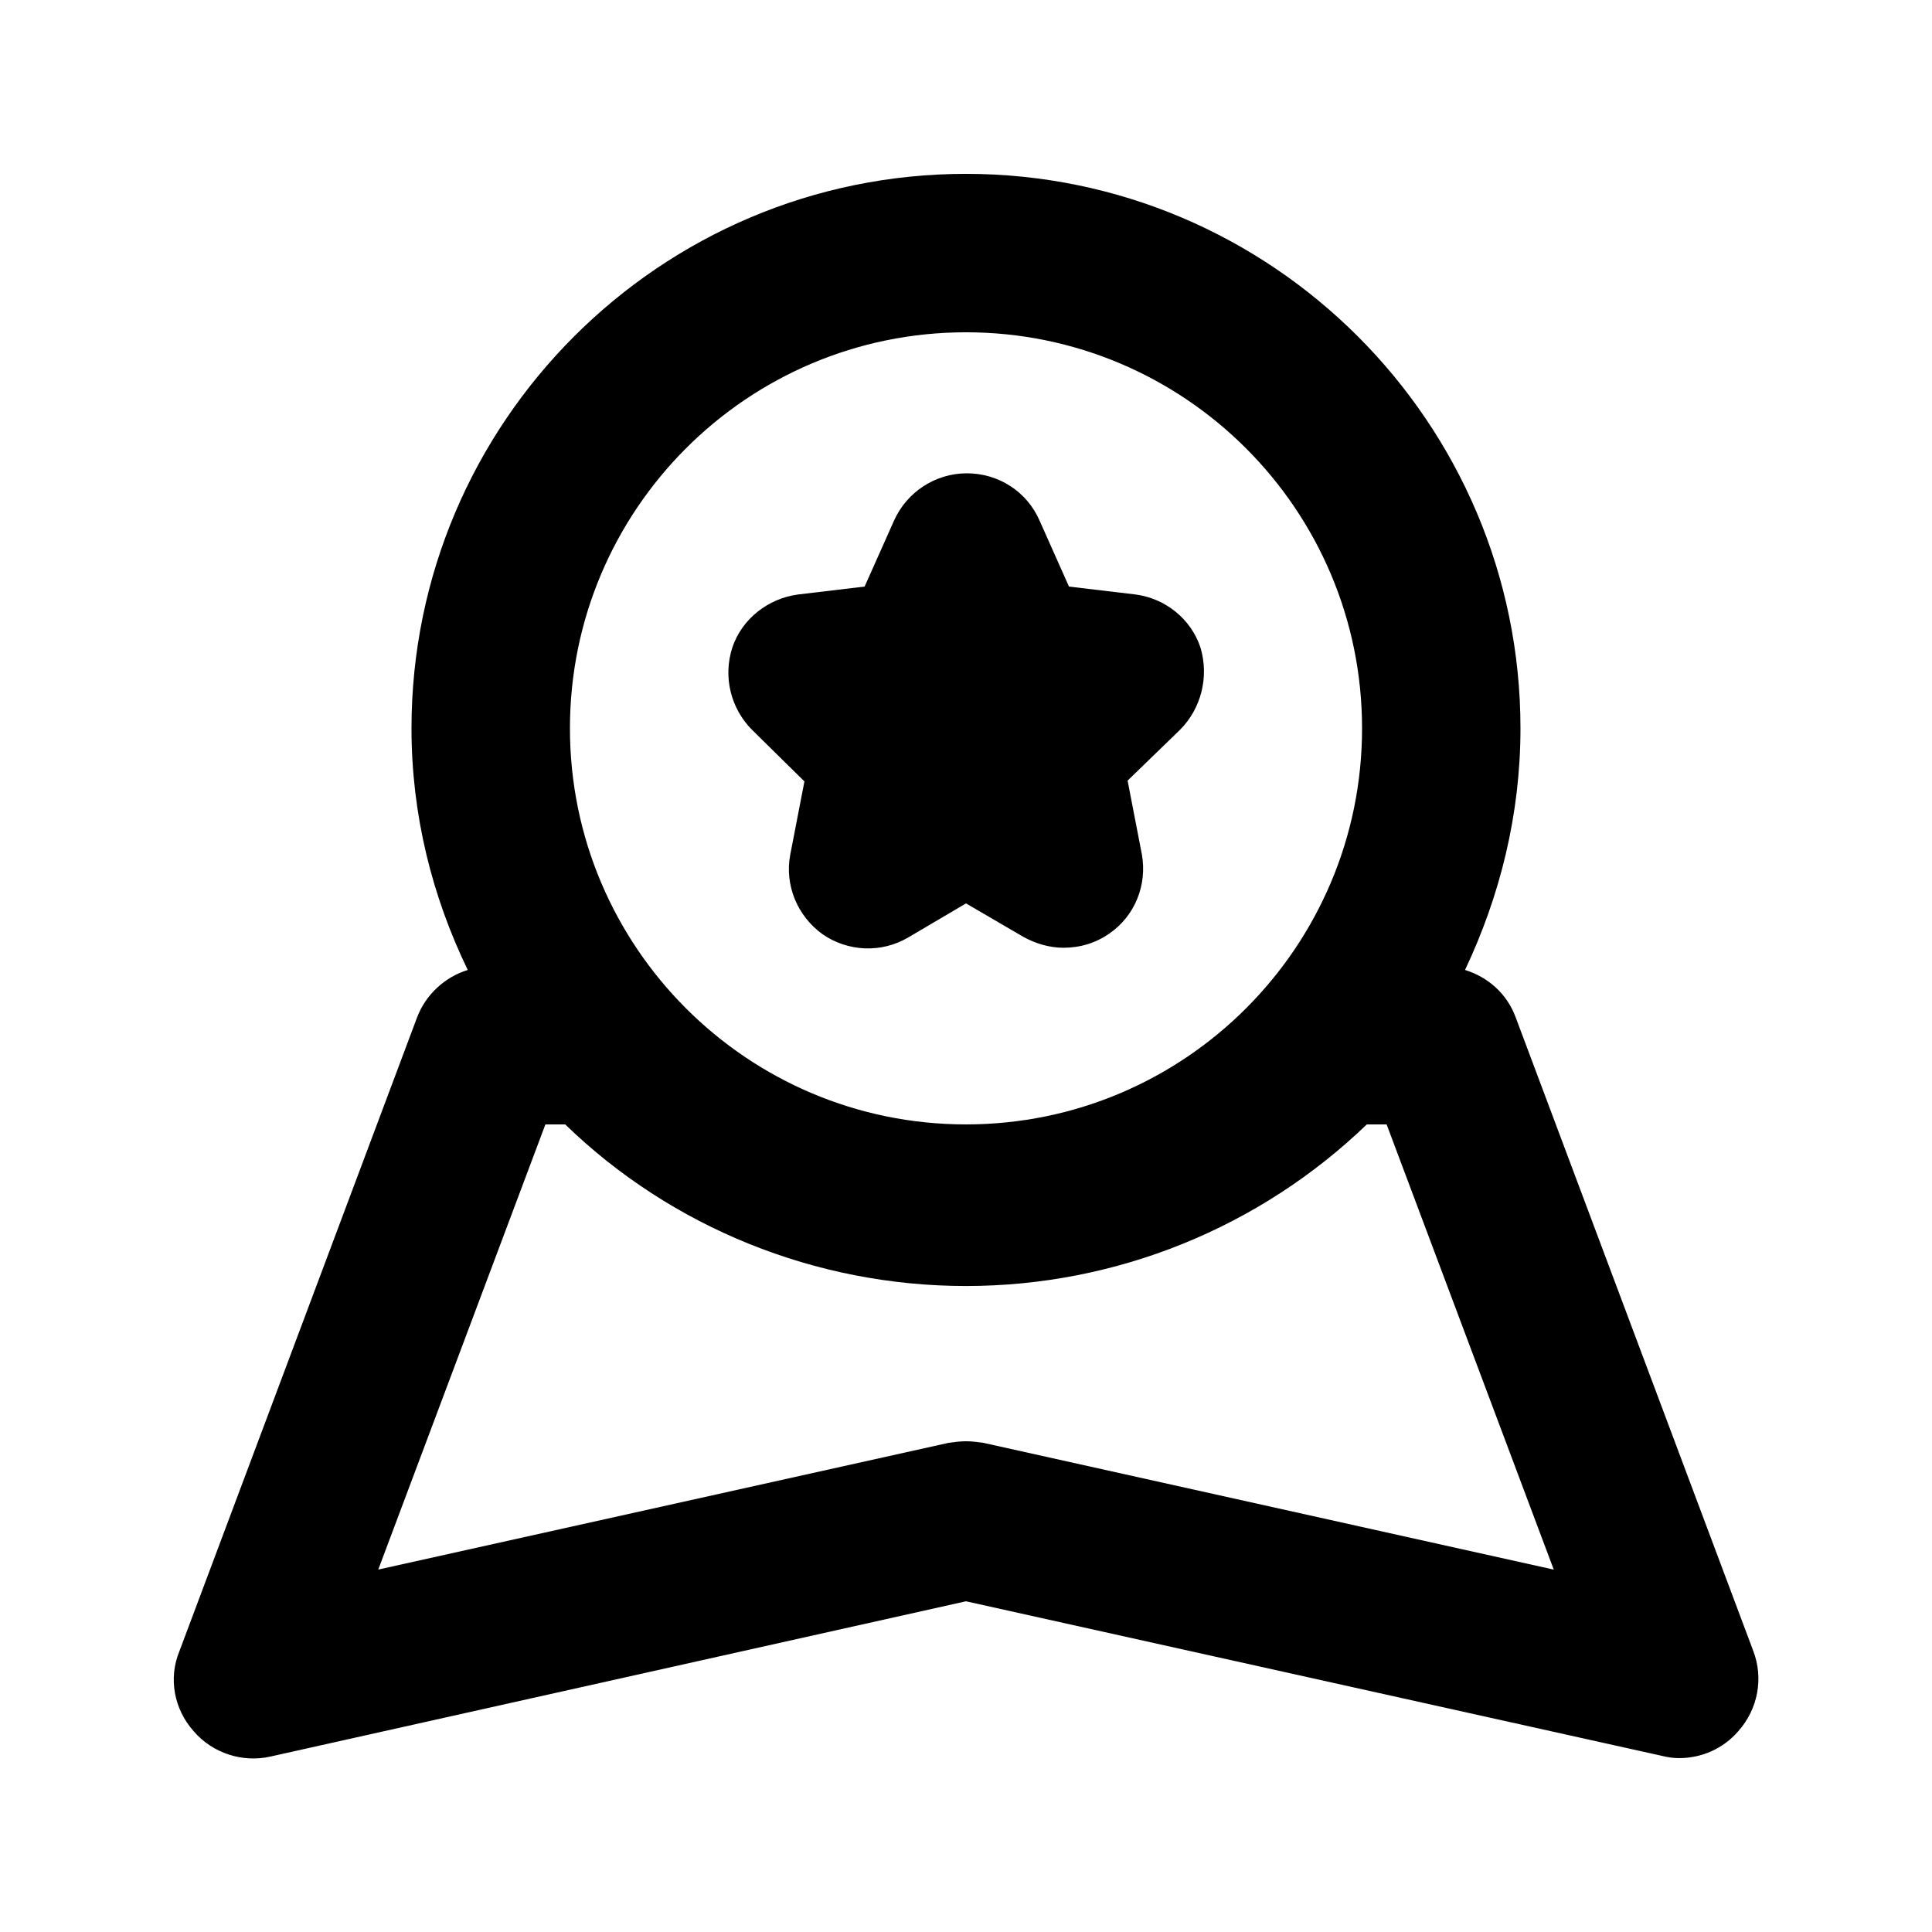 <?xml version="1.0" encoding="UTF-8"?>
<!-- Uploaded to: SVG Repo, www.svgrepo.com, Generator: SVG Repo Mixer Tools -->
<svg fill="#000000" width="800px" height="800px" version="1.1" viewBox="144 144 512 512" xmlns="http://www.w3.org/2000/svg">
 <g>
  <path d="m608.66 581.58-62.977-167.94c-2.309-6.297-7.348-10.707-13.434-12.594 9.234-19.52 14.691-41.145 14.691-64.023 0-81.031-65.914-146.95-146.95-146.95-81.027 0-146.94 65.914-146.94 146.95 0 22.883 5.457 44.504 14.906 64.027-6.086 1.891-11.125 6.508-13.434 12.594l-62.977 167.94c-2.941 7.137-1.473 15.32 3.773 21.199 5.039 5.879 13.016 8.398 20.363 6.719l184.31-41.145 184.31 40.934c1.68 0.422 3.148 0.629 4.617 0.629 6.086 0 11.754-2.519 15.742-7.137 5.25-5.879 6.719-14.062 3.992-21.203zm-208.66-349.52c57.938 0 104.96 47.023 104.96 104.96s-47.023 104.96-104.96 104.96-104.96-47.023-104.96-104.96 47.02-104.96 104.96-104.96zm4.617 294.31c-1.469-0.211-3.148-0.422-4.617-0.422s-3.148 0.211-4.617 0.418l-151.14 33.586 44.293-117.97h5.246c28.129 27.289 66.336 42.824 106.22 42.824 39.887 0 77.879-15.535 106.22-42.824h5.246l44.293 117.98z"/>
  <path d="m456.68 337.44-13.855 13.434 3.777 19.523c1.469 8.188-1.891 16.375-8.605 20.992-3.57 2.519-7.766 3.777-12.176 3.777-3.57 0-7.348-1.051-10.707-2.938l-15.109-8.816-15.324 9.027c-7.137 4.199-15.953 3.777-22.672-0.84-6.719-4.828-10.078-13.016-8.605-20.992l3.777-19.523-13.855-13.645c-5.668-5.668-7.766-14.062-5.25-21.832 2.519-7.555 9.449-13.016 17.426-14.062l17.633-2.098 7.766-17.422c3.359-7.559 10.914-12.594 19.312-12.594 8.398 0 15.953 4.828 19.312 12.594l7.766 17.422 17.633 2.098c7.977 1.051 14.695 6.508 17.215 14.066 2.312 7.766 0.211 16.16-5.457 21.828z"/>
 </g>
</svg>